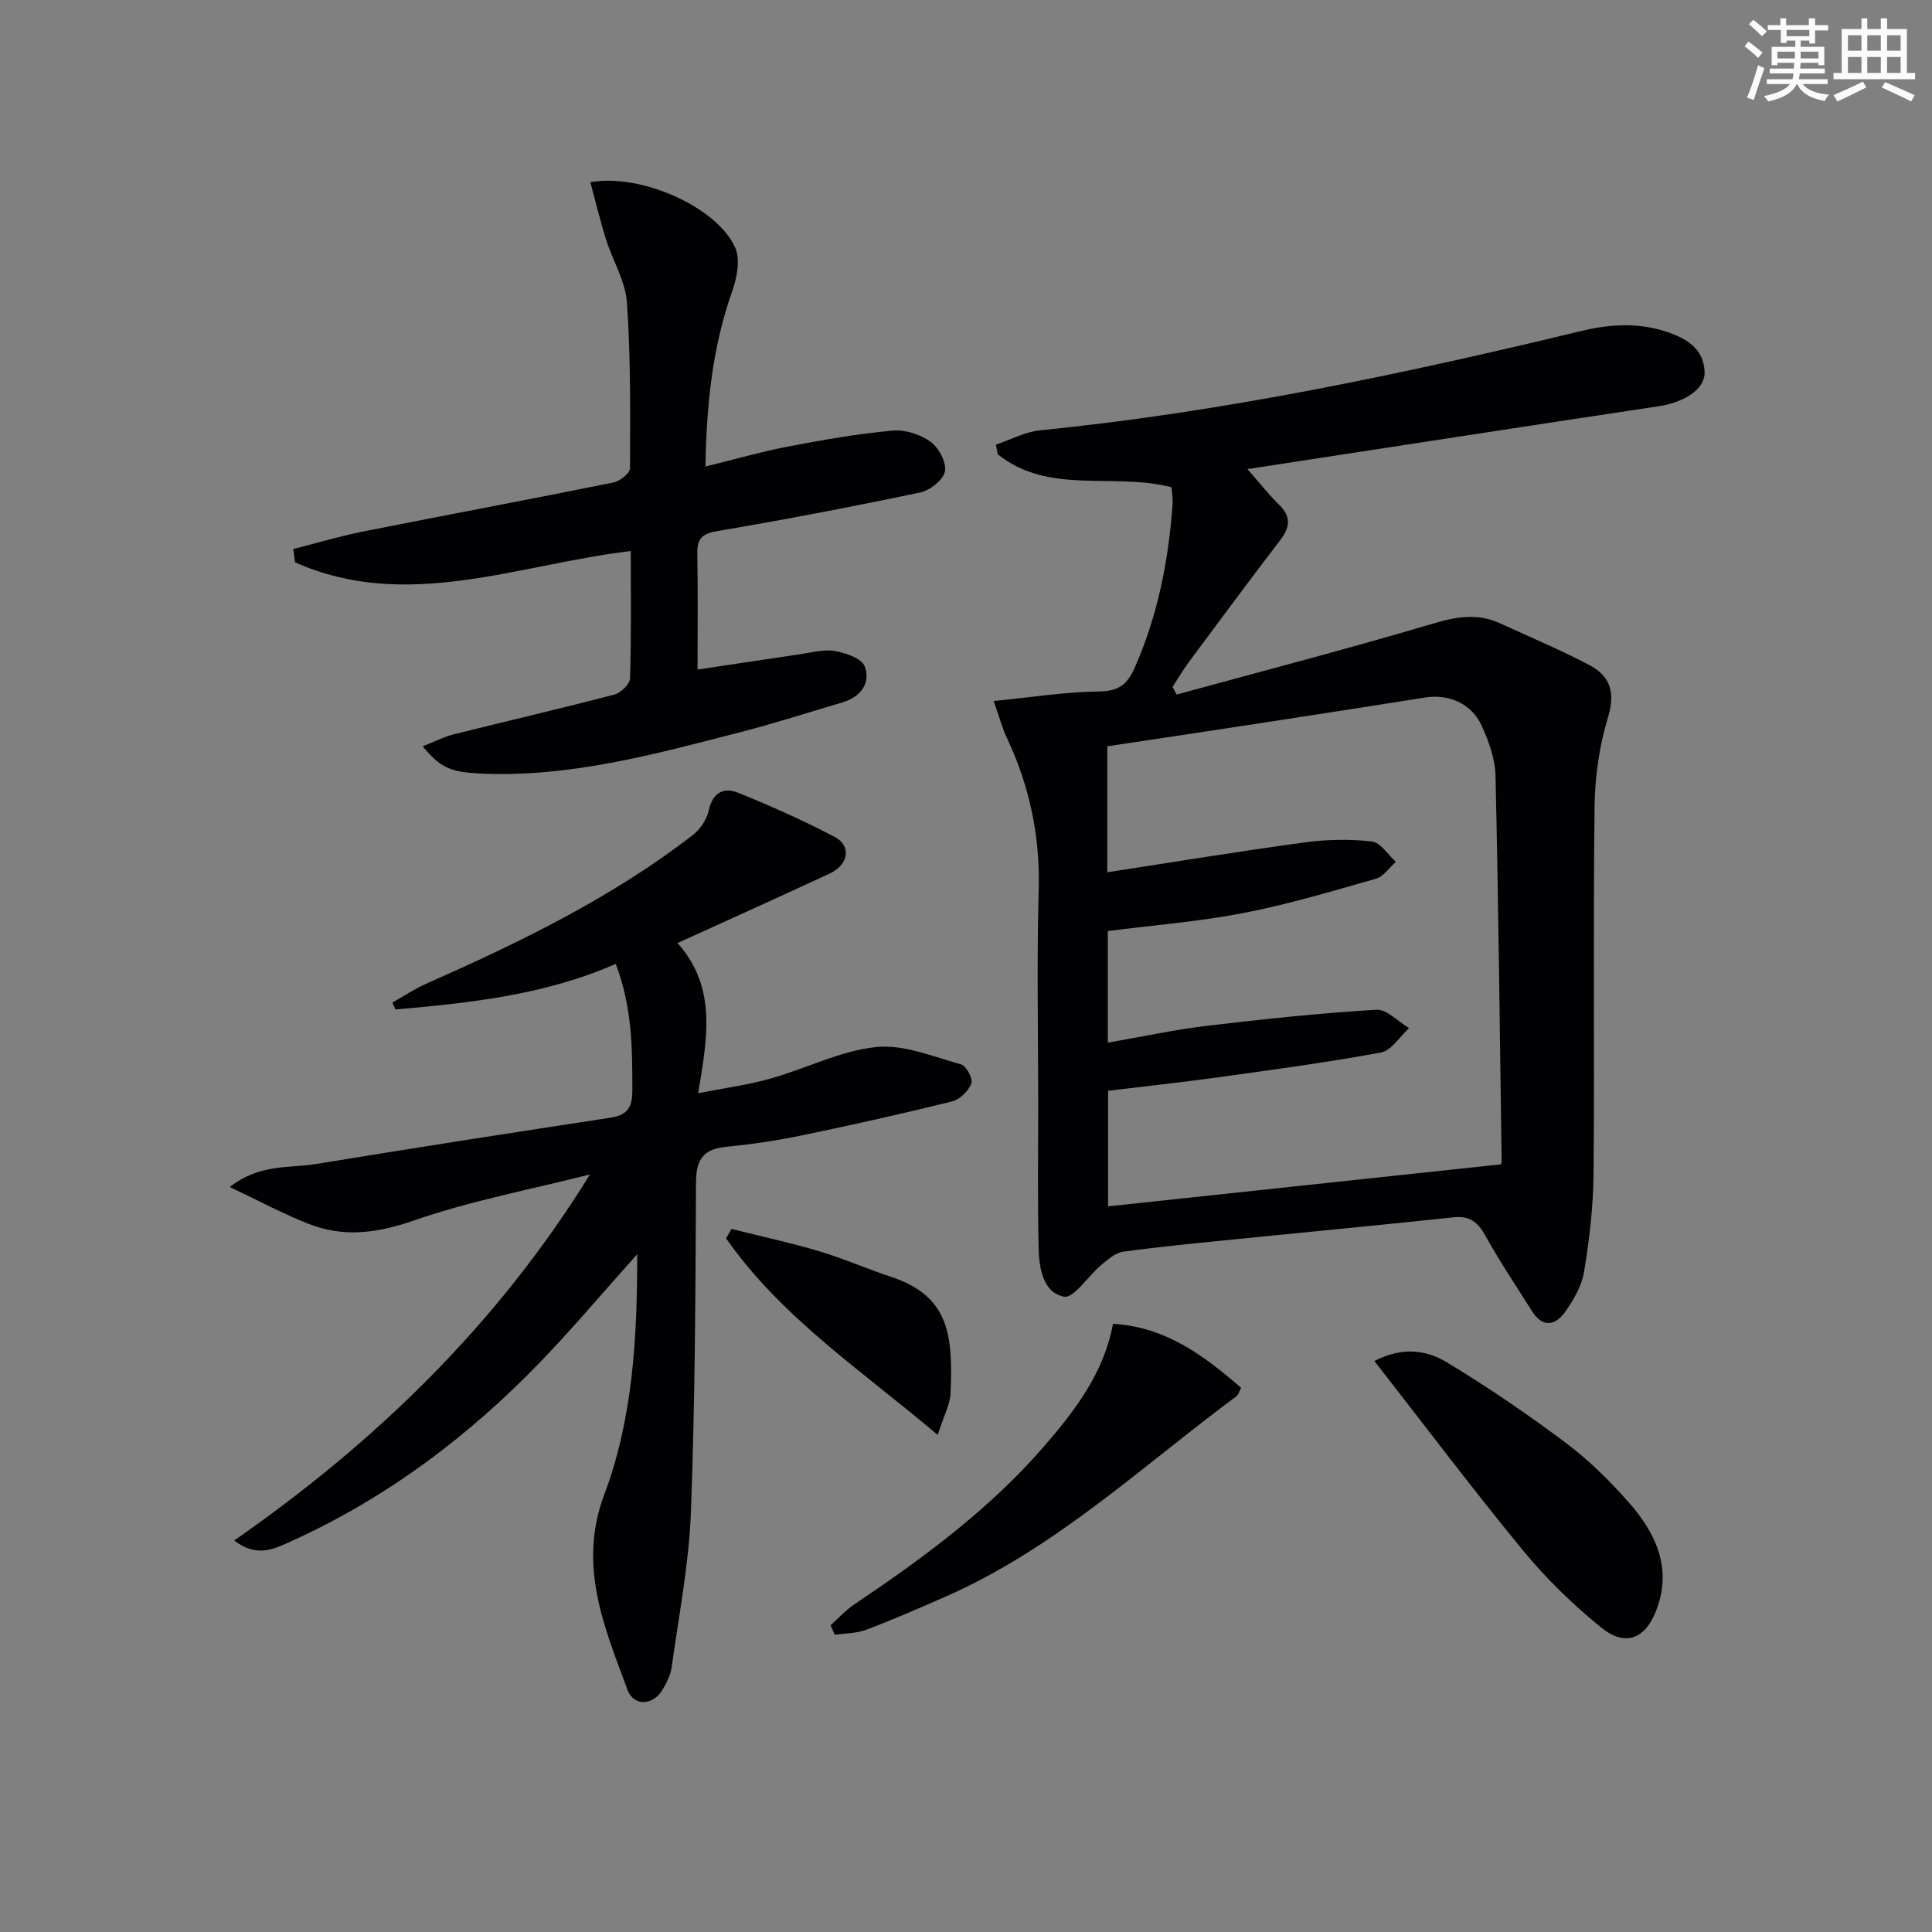 <svg enable-background="new 0 0 400 400" viewBox="0 0 400 400" xmlns="http://www.w3.org/2000/svg"><rect x="0" y="0" width="400" height="400" fill="#808080" stroke="none"/><g fill="#010103"><path d="m205.74 145.14c7.77-.77 14.77-1.89 21.78-1.98 4.02-.05 5.84-1.39 7.38-4.86 4.78-10.77 7-22.08 7.86-33.73.09-1.28-.14-2.58-.21-3.7-12.05-3.1-25.38 1.67-35.98-6.82-.13-.66-.25-1.33-.38-1.99 3.05-1.02 6.03-2.66 9.15-2.97 37.9-3.78 75.05-11.64 112-20.55 5.88-1.42 11.77-1.8 17.61.12 4.1 1.36 7.83 3.47 7.97 8.38.1 3.61-4.29 6.29-9.66 7.09-27.99 4.21-55.96 8.54-84.99 12.99 2.67 3.03 4.46 5.34 6.54 7.37 2.53 2.46 2.3 4.66.27 7.31-6.37 8.33-12.62 16.75-18.87 25.17-1.25 1.68-2.3 3.49-3.45 5.25.28.53.57 1.05.85 1.58 17.69-4.84 35.45-9.46 53.04-14.68 4.85-1.44 9.22-2.21 13.86-.09 6.18 2.83 12.46 5.47 18.47 8.62 4.27 2.24 5.55 5.57 3.96 10.78-1.81 5.94-2.72 12.35-2.8 18.58-.3 25.32.01 50.65-.21 75.98-.06 6.78-.86 13.6-1.96 20.3-.48 2.96-2.19 5.91-3.98 8.4-1.97 2.74-4.62 3.24-6.77-.18-3.27-5.2-6.72-10.31-9.69-15.68-1.57-2.83-3.26-4.15-6.59-3.8-14.87 1.59-29.76 2.99-44.63 4.49-7.93.8-15.87 1.55-23.76 2.63-1.63.22-3.2 1.63-4.57 2.77-2.68 2.23-5.66 6.94-7.7 6.54-4.43-.88-5.15-6.06-5.25-10.23-.22-9.83-.08-19.66-.08-29.49 0-14.83-.31-29.67.1-44.49.31-11.09-1.87-21.44-6.55-31.4-.97-2.03-1.55-4.25-2.76-7.71zm23.52 35.45c13.96-2.14 27.39-4.35 40.86-6.18 4.58-.62 9.34-.71 13.92-.19 1.79.2 3.31 2.74 4.95 4.21-1.36 1.2-2.54 3.05-4.12 3.5-9.08 2.59-18.17 5.31-27.42 7.1-9.22 1.78-18.63 2.52-28.09 3.73v23.11c7.01-1.21 13.66-2.66 20.39-3.47 11.7-1.4 23.43-2.63 35.18-3.35 2.18-.13 4.53 2.47 6.8 3.81-1.93 1.75-3.64 4.64-5.82 5.05-11.25 2.08-22.61 3.59-33.95 5.17-7.53 1.04-15.09 1.85-22.54 2.75v23.93c27.3-2.92 54.18-5.79 81.28-8.69-.04.09.2-.2.2-.49-.37-26.64-.66-53.28-1.27-79.92-.08-3.52-1.39-7.2-2.89-10.46-2.09-4.57-6.84-6.55-11.65-5.79-12.3 1.95-24.61 3.85-36.92 5.74-9.62 1.48-19.25 2.9-28.91 4.36z"/><path d="m131.93 259.66c-7.09 7.92-13.25 15.24-19.87 22.12-15.02 15.61-32.11 28.44-51.94 37.4-3.44 1.55-6.97 3.35-11.63-.24 29.47-20.51 54.56-44.88 73.65-75.78-12.23 3.1-24.72 5.45-36.6 9.58-7.56 2.62-14.48 3.49-21.73.62-5.24-2.07-10.23-4.76-16.24-7.6 6.24-4.88 12.31-3.85 17.83-4.76 20.31-3.33 40.64-6.49 60.98-9.59 3.52-.53 4.54-2.14 4.54-5.62 0-8.66-.01-17.26-3.44-26.23-14.67 6.45-30.12 8.08-45.61 9.44-.21-.48-.42-.95-.63-1.43 2.33-1.31 4.56-2.81 6.99-3.89 19.34-8.57 38.34-17.75 55.18-30.77 1.53-1.18 2.92-3.21 3.32-5.07.8-3.79 3.12-4.91 6.14-3.69 6.76 2.74 13.46 5.72 19.92 9.11 3.55 1.86 2.92 5.76-1.02 7.6-10.23 4.76-20.52 9.39-31.5 14.39 8.19 9.15 6.18 19.6 4.28 31.09 5.46-1.08 10.31-1.72 14.97-3.03 7.33-2.06 14.42-5.74 21.84-6.53 5.7-.61 11.82 1.99 17.63 3.59 1.06.29 2.49 2.99 2.12 3.95-.6 1.55-2.37 3.31-3.96 3.71-10.3 2.55-20.65 4.87-31.04 7.02-5.19 1.08-10.47 1.87-15.75 2.38-4.73.45-6.24 2.62-6.26 7.34-.11 22.81-.19 45.62-1.06 68.41-.41 10.7-2.51 21.35-3.98 32-.22 1.59-1.02 3.18-1.85 4.59-1.97 3.38-5.99 3.59-7.3.07-4.84-13.02-10.3-25.8-4.8-40.41 5.87-15.62 6.83-32.2 6.82-49.77z"/><path d="m87.52 154.51c2.5-.98 4.39-1.97 6.41-2.47 11.09-2.78 22.22-5.35 33.28-8.24 1.32-.35 3.19-2.15 3.23-3.32.28-8.64.15-17.29.15-26.39-23.4 2.75-46.39 12.64-69.5 2.33-.12-.92-.25-1.84-.37-2.75 4.81-1.22 9.58-2.65 14.43-3.62 17.25-3.43 34.55-6.66 51.79-10.14 1.36-.27 3.48-1.91 3.49-2.92.05-11.46.16-22.95-.63-34.36-.31-4.45-2.97-8.71-4.35-13.12-1.21-3.86-2.15-7.81-3.22-11.79 10.48-1.87 26.17 5.13 29.96 13.49 1.11 2.44.42 6.22-.56 8.98-4.12 11.59-5.36 23.51-5.57 36.4 6.05-1.48 11.54-3.07 17.12-4.14 7.15-1.37 14.35-2.63 21.59-3.3 2.58-.24 5.76.77 7.88 2.3 1.71 1.22 3.34 4.29 2.99 6.16-.33 1.75-3.11 3.92-5.14 4.35-13.97 2.94-27.99 5.62-42.07 8.01-3.26.55-4.12 1.72-4.06 4.76.15 7.8.05 15.6.05 23.9 7.39-1.11 14.22-2.16 21.05-3.15 2.46-.36 5.03-1.09 7.38-.69 2.26.38 5.6 1.55 6.19 3.2 1.29 3.57-.93 6.34-4.69 7.45-7 2.07-13.95 4.31-21.01 6.13-17.85 4.6-35.66 9.53-54.4 8.56-5.69-.34-7.83-1.21-11.42-5.62z"/><path d="m171.96 336.49c1.63-1.45 3.12-3.11 4.91-4.32 14.25-9.57 28.04-19.71 39.34-32.78 6.41-7.42 12.37-15.2 14.22-25.31 10.95.65 18.82 6.58 26.53 13.25-.36.67-.52 1.41-.98 1.75-19.55 14.51-37.43 31.44-60.09 41.43-5.47 2.41-10.95 4.79-16.53 6.91-2.02.77-4.34.72-6.52 1.05-.29-.66-.58-1.32-.88-1.98z"/><path d="m284.55 281.78c6.08-3.13 11.01-2.14 15.09.32 8.48 5.14 16.71 10.75 24.64 16.7 4.75 3.57 9.07 7.86 13.01 12.34 5.6 6.37 8.98 13.69 5.58 22.37-2.3 5.87-6.43 7.45-11.33 3.48-5.89-4.78-11.44-10.18-16.26-16.04-10.41-12.66-20.28-25.78-30.73-39.17z"/><path d="m194.14 297.08c-15.94-13.48-32.41-24.37-43.82-40.7.38-.65.75-1.3 1.13-1.94 6.04 1.51 12.14 2.83 18.1 4.6 5.07 1.51 9.94 3.67 14.97 5.33 12.04 3.98 12.8 12.1 12.28 24.1-.08 2.22-1.3 4.39-2.66 8.61z"/></g><path d="m361.2 9.6.8-1c.9.7 1.9 1.4 2.9 2.3l-.9 1.1c-1-1-2-1.8-2.8-2.4zm.5 10.6c.9-2.1 1.6-4.3 2.3-6.7.4.2.8.4 1.3.6-.7 2.1-1.5 4.3-2.2 6.6zm.4-15.2.9-.9c1 .8 2 1.6 2.8 2.4l-1 1c-.9-.9-1.8-1.7-2.7-2.5zm12.5-1.2h1.2v1.4h2.7v1.1h-2.7v2.7h-1.2v-.6h-1.8v1.3h4.9v3.8h-1.2v-.5h-3.7c0 .4-.1.9-.1 1.2h5.1v1h-5.2c0 .5-.1.9-.2 1.2h6v1h-5.2c1.1 1.3 2.9 2 5.5 2.2-.4.4-.7.8-.9 1.3-2.9-.5-4.8-1.6-5.7-3.5h-.1c-.8 1.7-2.7 2.9-5.9 3.6-.2-.4-.6-.8-.9-1.1 2.8-.6 4.6-1.4 5.4-2.5h-4.8v-1h5.3c.1-.3.2-.7.2-1.2h-4.9v-1h5c0-.4 0-.8.1-1.2h-3.5v.5h-1.2v-3.8h4.9v-1.3h-1.8v.5h-1.2v-2.7h-2.7v-1h2.6v-1.4h1.2v1.4h4.7v-1.4zm-6.6 8.3h3.6c0-.4 0-.9 0-1.4h-3.6zm1.9-4.6h4.7v-1.3h-4.7zm6.6 3.2h-3.7v1.4h3.7z" fill="#fbfcfa"/><path d="m385.3 3.8h1.3v2.2h2.8v-2.2h1.3v2.2h4.1v9.1h1.7v1.3h-16.9v-1.3h1.7v-9.1h4.1v-2.2zm.4 13.1.7 1.2c-1.8.9-3.8 1.9-6 2.9-.2-.4-.5-.8-.8-1.3 2.3-1 4.3-1.9 6.1-2.8zm-3.1-6.4h2.8v-3.2h-2.8zm0 4.6h2.8v-3.3h-2.8zm4-4.6h2.8v-3.2h-2.8zm0 4.6h2.8v-3.3h-2.8zm3.7 1.9c2.1.9 4.1 1.8 6.1 2.7l-.7 1.3c-2.2-1.1-4.2-2-6.1-2.9zm3.2-9.7h-2.8v3.2h2.8zm-2.8 7.8h2.8v-3.3h-2.8z" fill="#fbfcfa"/></svg>
